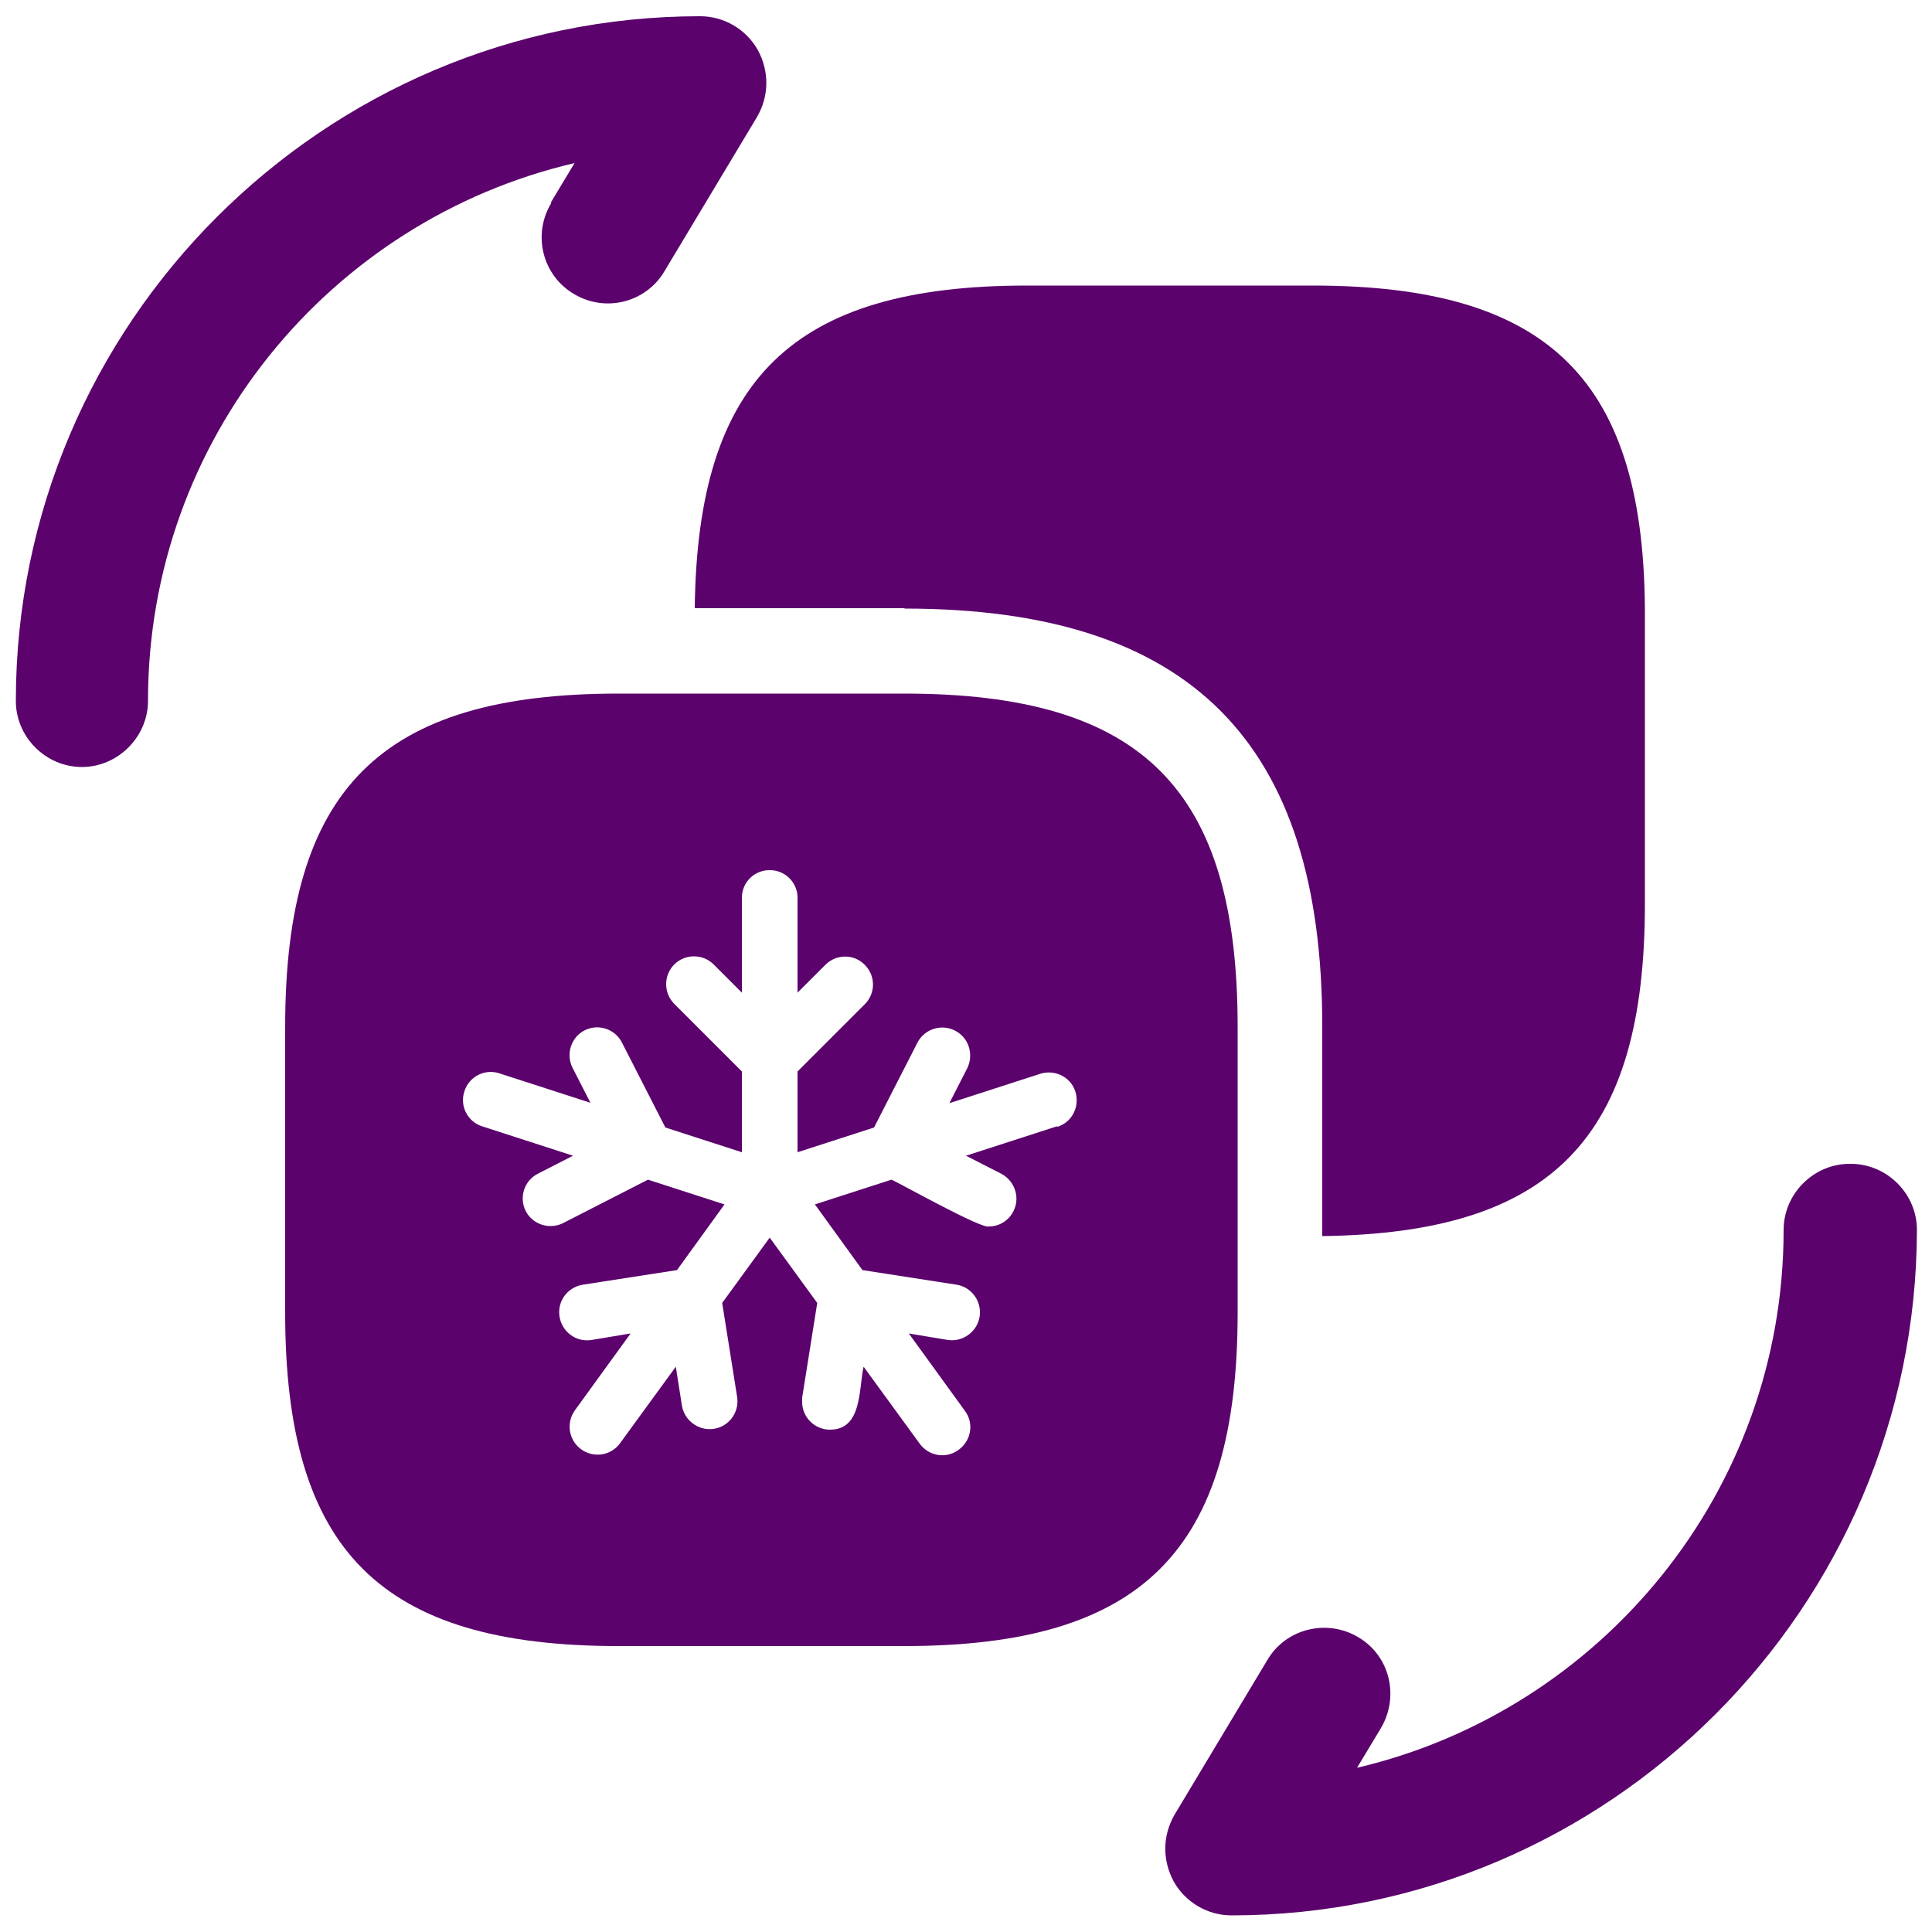 <?xml version="1.0" encoding="UTF-8"?><svg id="Layer_1" xmlns="http://www.w3.org/2000/svg" width="50" height="50" viewBox="0 0 50 50"><path d="M47.87,30.12c-.94,0-1.71.78-1.71,1.71,0,6.77-4.73,12.44-11.04,13.92l.62-1.03c.48-.82.23-1.87-.59-2.35-.8-.48-1.87-.23-2.35.59l-2.4,4c-.32.55-.32,1.19-.02,1.74.3.53.87.87,1.49.87,9.76,0,17.72-7.96,17.74-17.74,0-.94-.78-1.71-1.71-1.71Z" style="fill:#5b026c;"/><path d="M14.27,5.25c-.5.82-.23,1.87.57,2.35.82.5,1.87.23,2.35-.57l2.4-4c.32-.55.32-1.19.02-1.74-.3-.53-.87-.87-1.49-.87C8.37.42.41,8.38.41,18.14c0,.94.78,1.71,1.71,1.71s1.71-.78,1.71-1.71c0-6.77,4.71-12.44,11.04-13.92l-.62,1.03Z" style="fill:#5b026c;"/><path d="M32.03,26.58c0-6.16-2.46-8.63-8.63-8.63h-7.39c-6.16,0-8.63,2.46-8.63,8.63v7.39c0,6.16,2.46,8.63,8.63,8.63h7.39c6.16,0,8.63-2.46,8.63-8.63v-7.39ZM27.35,29.15l-2.35.76.92.47c.35.19.49.63.3.98-.12.23-.36.38-.62.38-.17.09-2.35-1.14-2.53-1.21l-1.98.64,1.23,1.7,2.45.38c.39.07.65.45.58.84-.07.38-.43.64-.81.59l-1.02-.17,1.45,2c.24.32.17.77-.16,1.01-.32.24-.77.17-1.01-.16,0,0,0,0,0,0l-1.45-1.99c-.13.57-.03,1.63-.87,1.63-.4,0-.73-.33-.72-.73,0-.03,0-.07,0-.1l.39-2.45-1.23-1.69-1.23,1.69.39,2.45c.05.4-.23.76-.62.81-.38.05-.74-.21-.81-.59l-.16-1.02-1.45,1.99c-.24.32-.69.38-1.01.14-.31-.23-.38-.67-.16-.99l1.45-2-1.02.17c-.4.06-.76-.22-.82-.61-.06-.39.2-.75.59-.82l2.45-.38,1.23-1.7-1.98-.64-2.21,1.13c-.36.17-.79.02-.96-.33-.17-.35-.03-.77.31-.95l.92-.47-2.35-.76c-.38-.12-.59-.53-.46-.91.12-.38.53-.59.91-.46l2.35.76-.47-.92c-.17-.36-.02-.79.33-.96.35-.17.77-.03.95.31l1.13,2.21,1.98.64v-2.09l-1.75-1.75c-.28-.28-.28-.74,0-1.02,0,0,0,0,0,0,.28-.28.74-.28,1.02,0l.73.73v-2.46c0-.4.33-.72.73-.71.39,0,.71.32.71.71v2.46l.73-.73c.29-.28.75-.27,1.02.02.27.28.27.72,0,1l-1.75,1.75v2.09l1.98-.64,1.13-2.21c.19-.35.63-.48.98-.29.34.18.47.6.31.95l-.47.92,2.35-.76c.38-.12.79.08.91.46.12.38-.08.79-.46.91Z" style="fill:#5b026c;"/><path d="M23.41,15.75c7.39,0,10.81,3.45,10.81,10.81v5.43c5.96-.08,8.35-2.54,8.35-8.6v-7.37c.03-6.16-2.44-8.63-8.6-8.63h-7.39c-6.06,0-8.53,2.41-8.6,8.35h5.43Z" style="fill:#5b026c;"/></svg>